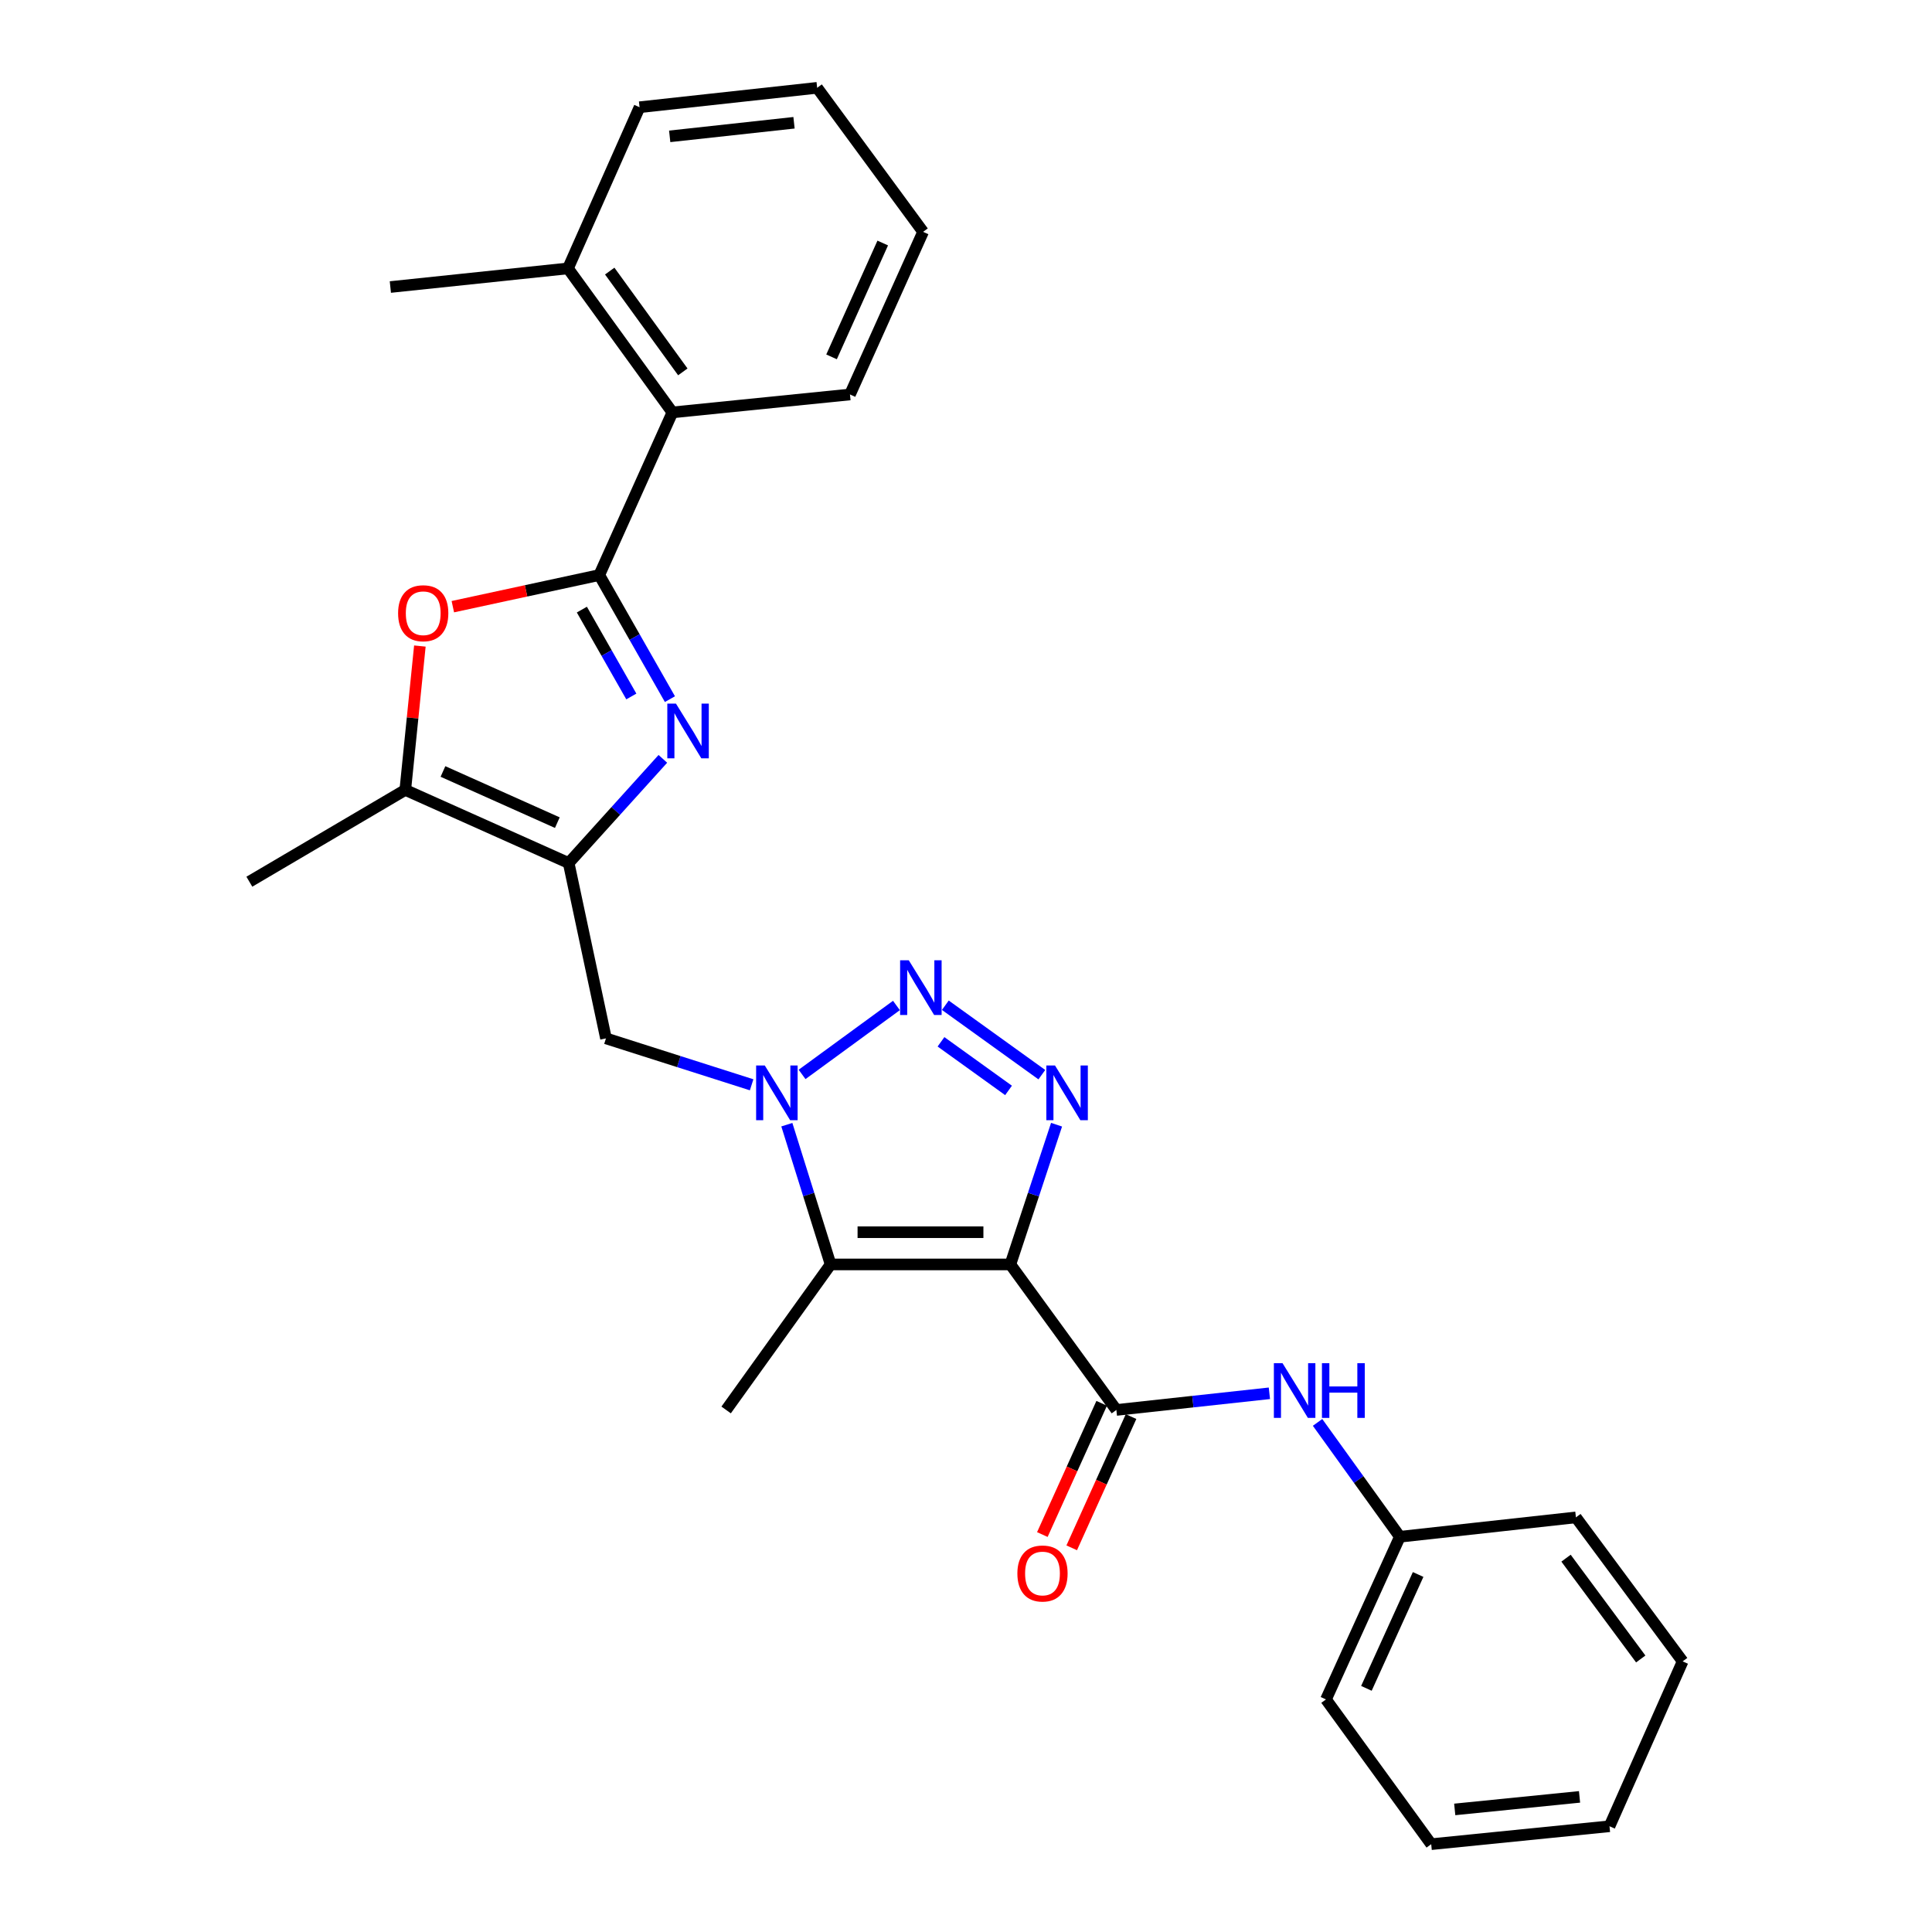 <?xml version='1.0' encoding='iso-8859-1'?>
<svg version='1.1' baseProfile='full'
              xmlns='http://www.w3.org/2000/svg'
                      xmlns:rdkit='http://www.rdkit.org/xml'
                      xmlns:xlink='http://www.w3.org/1999/xlink'
                  xml:space='preserve'
width='1000px' height='1000px' viewBox='0 0 1000 1000'>
<!-- END OF HEADER -->
<rect style='opacity:1.0;fill:#FFFFFF;stroke:none' width='1000' height='1000' x='0' y='0'> </rect>
<path class='bond-1' d='M 522.965,654.471 L 534.918,618.311' style='fill:none;fill-rule:evenodd;stroke:#000000;stroke-width:6px;stroke-linecap:butt;stroke-linejoin:miter;stroke-opacity:1' />
<path class='bond-1' d='M 534.918,618.311 L 546.871,582.15' style='fill:none;fill-rule:evenodd;stroke:#0000FF;stroke-width:6px;stroke-linecap:butt;stroke-linejoin:miter;stroke-opacity:1' />
<path class='bond-5' d='M 522.965,654.471 L 429.919,654.471' style='fill:none;fill-rule:evenodd;stroke:#000000;stroke-width:6px;stroke-linecap:butt;stroke-linejoin:miter;stroke-opacity:1' />
<path class='bond-5' d='M 509.008,637.79 L 443.876,637.79' style='fill:none;fill-rule:evenodd;stroke:#000000;stroke-width:6px;stroke-linecap:butt;stroke-linejoin:miter;stroke-opacity:1' />
<path class='bond-7' d='M 522.965,654.471 L 577.829,729.789' style='fill:none;fill-rule:evenodd;stroke:#000000;stroke-width:6px;stroke-linecap:butt;stroke-linejoin:miter;stroke-opacity:1' />
<path class='bond-0' d='M 407.269,582.138 L 418.594,618.305' style='fill:none;fill-rule:evenodd;stroke:#0000FF;stroke-width:6px;stroke-linecap:butt;stroke-linejoin:miter;stroke-opacity:1' />
<path class='bond-0' d='M 418.594,618.305 L 429.919,654.471' style='fill:none;fill-rule:evenodd;stroke:#000000;stroke-width:6px;stroke-linecap:butt;stroke-linejoin:miter;stroke-opacity:1' />
<path class='bond-10' d='M 389.046,561.489 L 351.347,549.474' style='fill:none;fill-rule:evenodd;stroke:#0000FF;stroke-width:6px;stroke-linecap:butt;stroke-linejoin:miter;stroke-opacity:1' />
<path class='bond-10' d='M 351.347,549.474 L 313.648,537.459' style='fill:none;fill-rule:evenodd;stroke:#000000;stroke-width:6px;stroke-linecap:butt;stroke-linejoin:miter;stroke-opacity:1' />
<path class='bond-28' d='M 415.154,556.118 L 463.993,520.433' style='fill:none;fill-rule:evenodd;stroke:#0000FF;stroke-width:6px;stroke-linecap:butt;stroke-linejoin:miter;stroke-opacity:1' />
<path class='bond-2' d='M 539.254,556.247 L 489.305,520.31' style='fill:none;fill-rule:evenodd;stroke:#0000FF;stroke-width:6px;stroke-linecap:butt;stroke-linejoin:miter;stroke-opacity:1' />
<path class='bond-2' d='M 522.019,564.397 L 487.055,539.242' style='fill:none;fill-rule:evenodd;stroke:#0000FF;stroke-width:6px;stroke-linecap:butt;stroke-linejoin:miter;stroke-opacity:1' />
<path class='bond-3' d='M 310.182,297.643 L 328.468,329.758' style='fill:none;fill-rule:evenodd;stroke:#000000;stroke-width:6px;stroke-linecap:butt;stroke-linejoin:miter;stroke-opacity:1' />
<path class='bond-3' d='M 328.468,329.758 L 346.755,361.872' style='fill:none;fill-rule:evenodd;stroke:#0000FF;stroke-width:6px;stroke-linecap:butt;stroke-linejoin:miter;stroke-opacity:1' />
<path class='bond-3' d='M 301.172,315.532 L 313.972,338.012' style='fill:none;fill-rule:evenodd;stroke:#000000;stroke-width:6px;stroke-linecap:butt;stroke-linejoin:miter;stroke-opacity:1' />
<path class='bond-3' d='M 313.972,338.012 L 326.773,360.492' style='fill:none;fill-rule:evenodd;stroke:#0000FF;stroke-width:6px;stroke-linecap:butt;stroke-linejoin:miter;stroke-opacity:1' />
<path class='bond-11' d='M 310.182,297.643 L 348.031,213.457' style='fill:none;fill-rule:evenodd;stroke:#000000;stroke-width:6px;stroke-linecap:butt;stroke-linejoin:miter;stroke-opacity:1' />
<path class='bond-30' d='M 310.182,297.643 L 272.284,305.829' style='fill:none;fill-rule:evenodd;stroke:#000000;stroke-width:6px;stroke-linecap:butt;stroke-linejoin:miter;stroke-opacity:1' />
<path class='bond-30' d='M 272.284,305.829 L 234.385,314.016' style='fill:none;fill-rule:evenodd;stroke:#FF0000;stroke-width:6px;stroke-linecap:butt;stroke-linejoin:miter;stroke-opacity:1' />
<path class='bond-4' d='M 343.096,392.781 L 318.72,419.742' style='fill:none;fill-rule:evenodd;stroke:#0000FF;stroke-width:6px;stroke-linecap:butt;stroke-linejoin:miter;stroke-opacity:1' />
<path class='bond-4' d='M 318.72,419.742 L 294.344,446.702' style='fill:none;fill-rule:evenodd;stroke:#000000;stroke-width:6px;stroke-linecap:butt;stroke-linejoin:miter;stroke-opacity:1' />
<path class='bond-16' d='M 429.919,654.471 L 375.843,729.789' style='fill:none;fill-rule:evenodd;stroke:#000000;stroke-width:6px;stroke-linecap:butt;stroke-linejoin:miter;stroke-opacity:1' />
<path class='bond-6' d='M 294.344,446.702 L 313.648,537.459' style='fill:none;fill-rule:evenodd;stroke:#000000;stroke-width:6px;stroke-linecap:butt;stroke-linejoin:miter;stroke-opacity:1' />
<path class='bond-9' d='M 294.344,446.702 L 209.777,408.863' style='fill:none;fill-rule:evenodd;stroke:#000000;stroke-width:6px;stroke-linecap:butt;stroke-linejoin:miter;stroke-opacity:1' />
<path class='bond-9' d='M 288.472,425.8 L 229.276,399.312' style='fill:none;fill-rule:evenodd;stroke:#000000;stroke-width:6px;stroke-linecap:butt;stroke-linejoin:miter;stroke-opacity:1' />
<path class='bond-12' d='M 577.829,729.789 L 617.433,725.477' style='fill:none;fill-rule:evenodd;stroke:#000000;stroke-width:6px;stroke-linecap:butt;stroke-linejoin:miter;stroke-opacity:1' />
<path class='bond-12' d='M 617.433,725.477 L 657.036,721.165' style='fill:none;fill-rule:evenodd;stroke:#0000FF;stroke-width:6px;stroke-linecap:butt;stroke-linejoin:miter;stroke-opacity:1' />
<path class='bond-13' d='M 570.229,726.352 L 554.872,760.315' style='fill:none;fill-rule:evenodd;stroke:#000000;stroke-width:6px;stroke-linecap:butt;stroke-linejoin:miter;stroke-opacity:1' />
<path class='bond-13' d='M 554.872,760.315 L 539.515,794.279' style='fill:none;fill-rule:evenodd;stroke:#FF0000;stroke-width:6px;stroke-linecap:butt;stroke-linejoin:miter;stroke-opacity:1' />
<path class='bond-13' d='M 585.429,733.225 L 570.072,767.188' style='fill:none;fill-rule:evenodd;stroke:#000000;stroke-width:6px;stroke-linecap:butt;stroke-linejoin:miter;stroke-opacity:1' />
<path class='bond-13' d='M 570.072,767.188 L 554.715,801.151' style='fill:none;fill-rule:evenodd;stroke:#FF0000;stroke-width:6px;stroke-linecap:butt;stroke-linejoin:miter;stroke-opacity:1' />
<path class='bond-8' d='M 217.325,334.387 L 213.551,371.625' style='fill:none;fill-rule:evenodd;stroke:#FF0000;stroke-width:6px;stroke-linecap:butt;stroke-linejoin:miter;stroke-opacity:1' />
<path class='bond-8' d='M 213.551,371.625 L 209.777,408.863' style='fill:none;fill-rule:evenodd;stroke:#000000;stroke-width:6px;stroke-linecap:butt;stroke-linejoin:miter;stroke-opacity:1' />
<path class='bond-17' d='M 209.777,408.863 L 129.066,456.368' style='fill:none;fill-rule:evenodd;stroke:#000000;stroke-width:6px;stroke-linecap:butt;stroke-linejoin:miter;stroke-opacity:1' />
<path class='bond-14' d='M 348.031,213.457 L 293.982,138.927' style='fill:none;fill-rule:evenodd;stroke:#000000;stroke-width:6px;stroke-linecap:butt;stroke-linejoin:miter;stroke-opacity:1' />
<path class='bond-14' d='M 353.428,192.484 L 315.594,140.313' style='fill:none;fill-rule:evenodd;stroke:#000000;stroke-width:6px;stroke-linecap:butt;stroke-linejoin:miter;stroke-opacity:1' />
<path class='bond-18' d='M 348.031,213.457 L 439.946,204.18' style='fill:none;fill-rule:evenodd;stroke:#000000;stroke-width:6px;stroke-linecap:butt;stroke-linejoin:miter;stroke-opacity:1' />
<path class='bond-15' d='M 681.967,736.234 L 703.269,765.828' style='fill:none;fill-rule:evenodd;stroke:#0000FF;stroke-width:6px;stroke-linecap:butt;stroke-linejoin:miter;stroke-opacity:1' />
<path class='bond-15' d='M 703.269,765.828 L 724.571,795.422' style='fill:none;fill-rule:evenodd;stroke:#000000;stroke-width:6px;stroke-linecap:butt;stroke-linejoin:miter;stroke-opacity:1' />
<path class='bond-19' d='M 293.982,138.927 L 202.048,148.565' style='fill:none;fill-rule:evenodd;stroke:#000000;stroke-width:6px;stroke-linecap:butt;stroke-linejoin:miter;stroke-opacity:1' />
<path class='bond-20' d='M 293.982,138.927 L 331.034,55.501' style='fill:none;fill-rule:evenodd;stroke:#000000;stroke-width:6px;stroke-linecap:butt;stroke-linejoin:miter;stroke-opacity:1' />
<path class='bond-21' d='M 724.571,795.422 L 686.324,879.617' style='fill:none;fill-rule:evenodd;stroke:#000000;stroke-width:6px;stroke-linecap:butt;stroke-linejoin:miter;stroke-opacity:1' />
<path class='bond-21' d='M 734.022,814.95 L 707.249,873.887' style='fill:none;fill-rule:evenodd;stroke:#000000;stroke-width:6px;stroke-linecap:butt;stroke-linejoin:miter;stroke-opacity:1' />
<path class='bond-22' d='M 724.571,795.422 L 815.69,785.394' style='fill:none;fill-rule:evenodd;stroke:#000000;stroke-width:6px;stroke-linecap:butt;stroke-linejoin:miter;stroke-opacity:1' />
<path class='bond-23' d='M 439.946,204.18 L 477.795,120.003' style='fill:none;fill-rule:evenodd;stroke:#000000;stroke-width:6px;stroke-linecap:butt;stroke-linejoin:miter;stroke-opacity:1' />
<path class='bond-23' d='M 430.409,184.712 L 456.903,125.788' style='fill:none;fill-rule:evenodd;stroke:#000000;stroke-width:6px;stroke-linecap:butt;stroke-linejoin:miter;stroke-opacity:1' />
<path class='bond-31' d='M 331.034,55.501 L 422.959,45.455' style='fill:none;fill-rule:evenodd;stroke:#000000;stroke-width:6px;stroke-linecap:butt;stroke-linejoin:miter;stroke-opacity:1' />
<path class='bond-31' d='M 346.635,70.576 L 410.982,63.544' style='fill:none;fill-rule:evenodd;stroke:#000000;stroke-width:6px;stroke-linecap:butt;stroke-linejoin:miter;stroke-opacity:1' />
<path class='bond-26' d='M 686.324,879.617 L 740.789,954.545' style='fill:none;fill-rule:evenodd;stroke:#000000;stroke-width:6px;stroke-linecap:butt;stroke-linejoin:miter;stroke-opacity:1' />
<path class='bond-25' d='M 815.69,785.394 L 870.934,859.924' style='fill:none;fill-rule:evenodd;stroke:#000000;stroke-width:6px;stroke-linecap:butt;stroke-linejoin:miter;stroke-opacity:1' />
<path class='bond-25' d='M 810.575,806.507 L 849.246,858.678' style='fill:none;fill-rule:evenodd;stroke:#000000;stroke-width:6px;stroke-linecap:butt;stroke-linejoin:miter;stroke-opacity:1' />
<path class='bond-24' d='M 477.795,120.003 L 422.959,45.455' style='fill:none;fill-rule:evenodd;stroke:#000000;stroke-width:6px;stroke-linecap:butt;stroke-linejoin:miter;stroke-opacity:1' />
<path class='bond-27' d='M 870.934,859.924 L 833.076,945.269' style='fill:none;fill-rule:evenodd;stroke:#000000;stroke-width:6px;stroke-linecap:butt;stroke-linejoin:miter;stroke-opacity:1' />
<path class='bond-29' d='M 740.789,954.545 L 833.076,945.269' style='fill:none;fill-rule:evenodd;stroke:#000000;stroke-width:6px;stroke-linecap:butt;stroke-linejoin:miter;stroke-opacity:1' />
<path class='bond-29' d='M 752.964,936.556 L 817.564,930.062' style='fill:none;fill-rule:evenodd;stroke:#000000;stroke-width:6px;stroke-linecap:butt;stroke-linejoin:miter;stroke-opacity:1' />
<path  class='atom-1' d='M 395.847 551.491
L 405.127 566.491
Q 406.047 567.971, 407.527 570.651
Q 409.007 573.331, 409.087 573.491
L 409.087 551.491
L 412.847 551.491
L 412.847 579.811
L 408.967 579.811
L 399.007 563.411
Q 397.847 561.491, 396.607 559.291
Q 395.407 557.091, 395.047 556.411
L 395.047 579.811
L 391.367 579.811
L 391.367 551.491
L 395.847 551.491
' fill='#0000FF'/>
<path  class='atom-2' d='M 546.065 551.491
L 555.345 566.491
Q 556.265 567.971, 557.745 570.651
Q 559.225 573.331, 559.305 573.491
L 559.305 551.491
L 563.065 551.491
L 563.065 579.811
L 559.185 579.811
L 549.225 563.411
Q 548.065 561.491, 546.825 559.291
Q 545.625 557.091, 545.265 556.411
L 545.265 579.811
L 541.585 579.811
L 541.585 551.491
L 546.065 551.491
' fill='#0000FF'/>
<path  class='atom-3' d='M 470.377 497.035
L 479.657 512.035
Q 480.577 513.515, 482.057 516.195
Q 483.537 518.875, 483.617 519.035
L 483.617 497.035
L 487.377 497.035
L 487.377 525.355
L 483.497 525.355
L 473.537 508.955
Q 472.377 507.035, 471.137 504.835
Q 469.937 502.635, 469.577 501.955
L 469.577 525.355
L 465.897 525.355
L 465.897 497.035
L 470.377 497.035
' fill='#0000FF'/>
<path  class='atom-5' d='M 349.88 364.194
L 359.16 379.194
Q 360.08 380.674, 361.56 383.354
Q 363.04 386.034, 363.12 386.194
L 363.12 364.194
L 366.88 364.194
L 366.88 392.514
L 363 392.514
L 353.04 376.114
Q 351.88 374.194, 350.64 371.994
Q 349.44 369.794, 349.08 369.114
L 349.08 392.514
L 345.4 392.514
L 345.4 364.194
L 349.88 364.194
' fill='#0000FF'/>
<path  class='atom-9' d='M 206.054 317.407
Q 206.054 310.607, 209.414 306.807
Q 212.774 303.007, 219.054 303.007
Q 225.334 303.007, 228.694 306.807
Q 232.054 310.607, 232.054 317.407
Q 232.054 324.287, 228.654 328.207
Q 225.254 332.087, 219.054 332.087
Q 212.814 332.087, 209.414 328.207
Q 206.054 324.327, 206.054 317.407
M 219.054 328.887
Q 223.374 328.887, 225.694 326.007
Q 228.054 323.087, 228.054 317.407
Q 228.054 311.847, 225.694 309.047
Q 223.374 306.207, 219.054 306.207
Q 214.734 306.207, 212.374 309.007
Q 210.054 311.807, 210.054 317.407
Q 210.054 323.127, 212.374 326.007
Q 214.734 328.887, 219.054 328.887
' fill='#FF0000'/>
<path  class='atom-13' d='M 663.837 705.583
L 673.117 720.583
Q 674.037 722.063, 675.517 724.743
Q 676.997 727.423, 677.077 727.583
L 677.077 705.583
L 680.837 705.583
L 680.837 733.903
L 676.957 733.903
L 666.997 717.503
Q 665.837 715.583, 664.597 713.383
Q 663.397 711.183, 663.037 710.503
L 663.037 733.903
L 659.357 733.903
L 659.357 705.583
L 663.837 705.583
' fill='#0000FF'/>
<path  class='atom-13' d='M 684.237 705.583
L 688.077 705.583
L 688.077 717.623
L 702.557 717.623
L 702.557 705.583
L 706.397 705.583
L 706.397 733.903
L 702.557 733.903
L 702.557 720.823
L 688.077 720.823
L 688.077 733.903
L 684.237 733.903
L 684.237 705.583
' fill='#0000FF'/>
<path  class='atom-14' d='M 526.591 814.435
Q 526.591 807.635, 529.951 803.835
Q 533.311 800.035, 539.591 800.035
Q 545.871 800.035, 549.231 803.835
Q 552.591 807.635, 552.591 814.435
Q 552.591 821.315, 549.191 825.235
Q 545.791 829.115, 539.591 829.115
Q 533.351 829.115, 529.951 825.235
Q 526.591 821.355, 526.591 814.435
M 539.591 825.915
Q 543.911 825.915, 546.231 823.035
Q 548.591 820.115, 548.591 814.435
Q 548.591 808.875, 546.231 806.075
Q 543.911 803.235, 539.591 803.235
Q 535.271 803.235, 532.911 806.035
Q 530.591 808.835, 530.591 814.435
Q 530.591 820.155, 532.911 823.035
Q 535.271 825.915, 539.591 825.915
' fill='#FF0000'/>
</svg>
